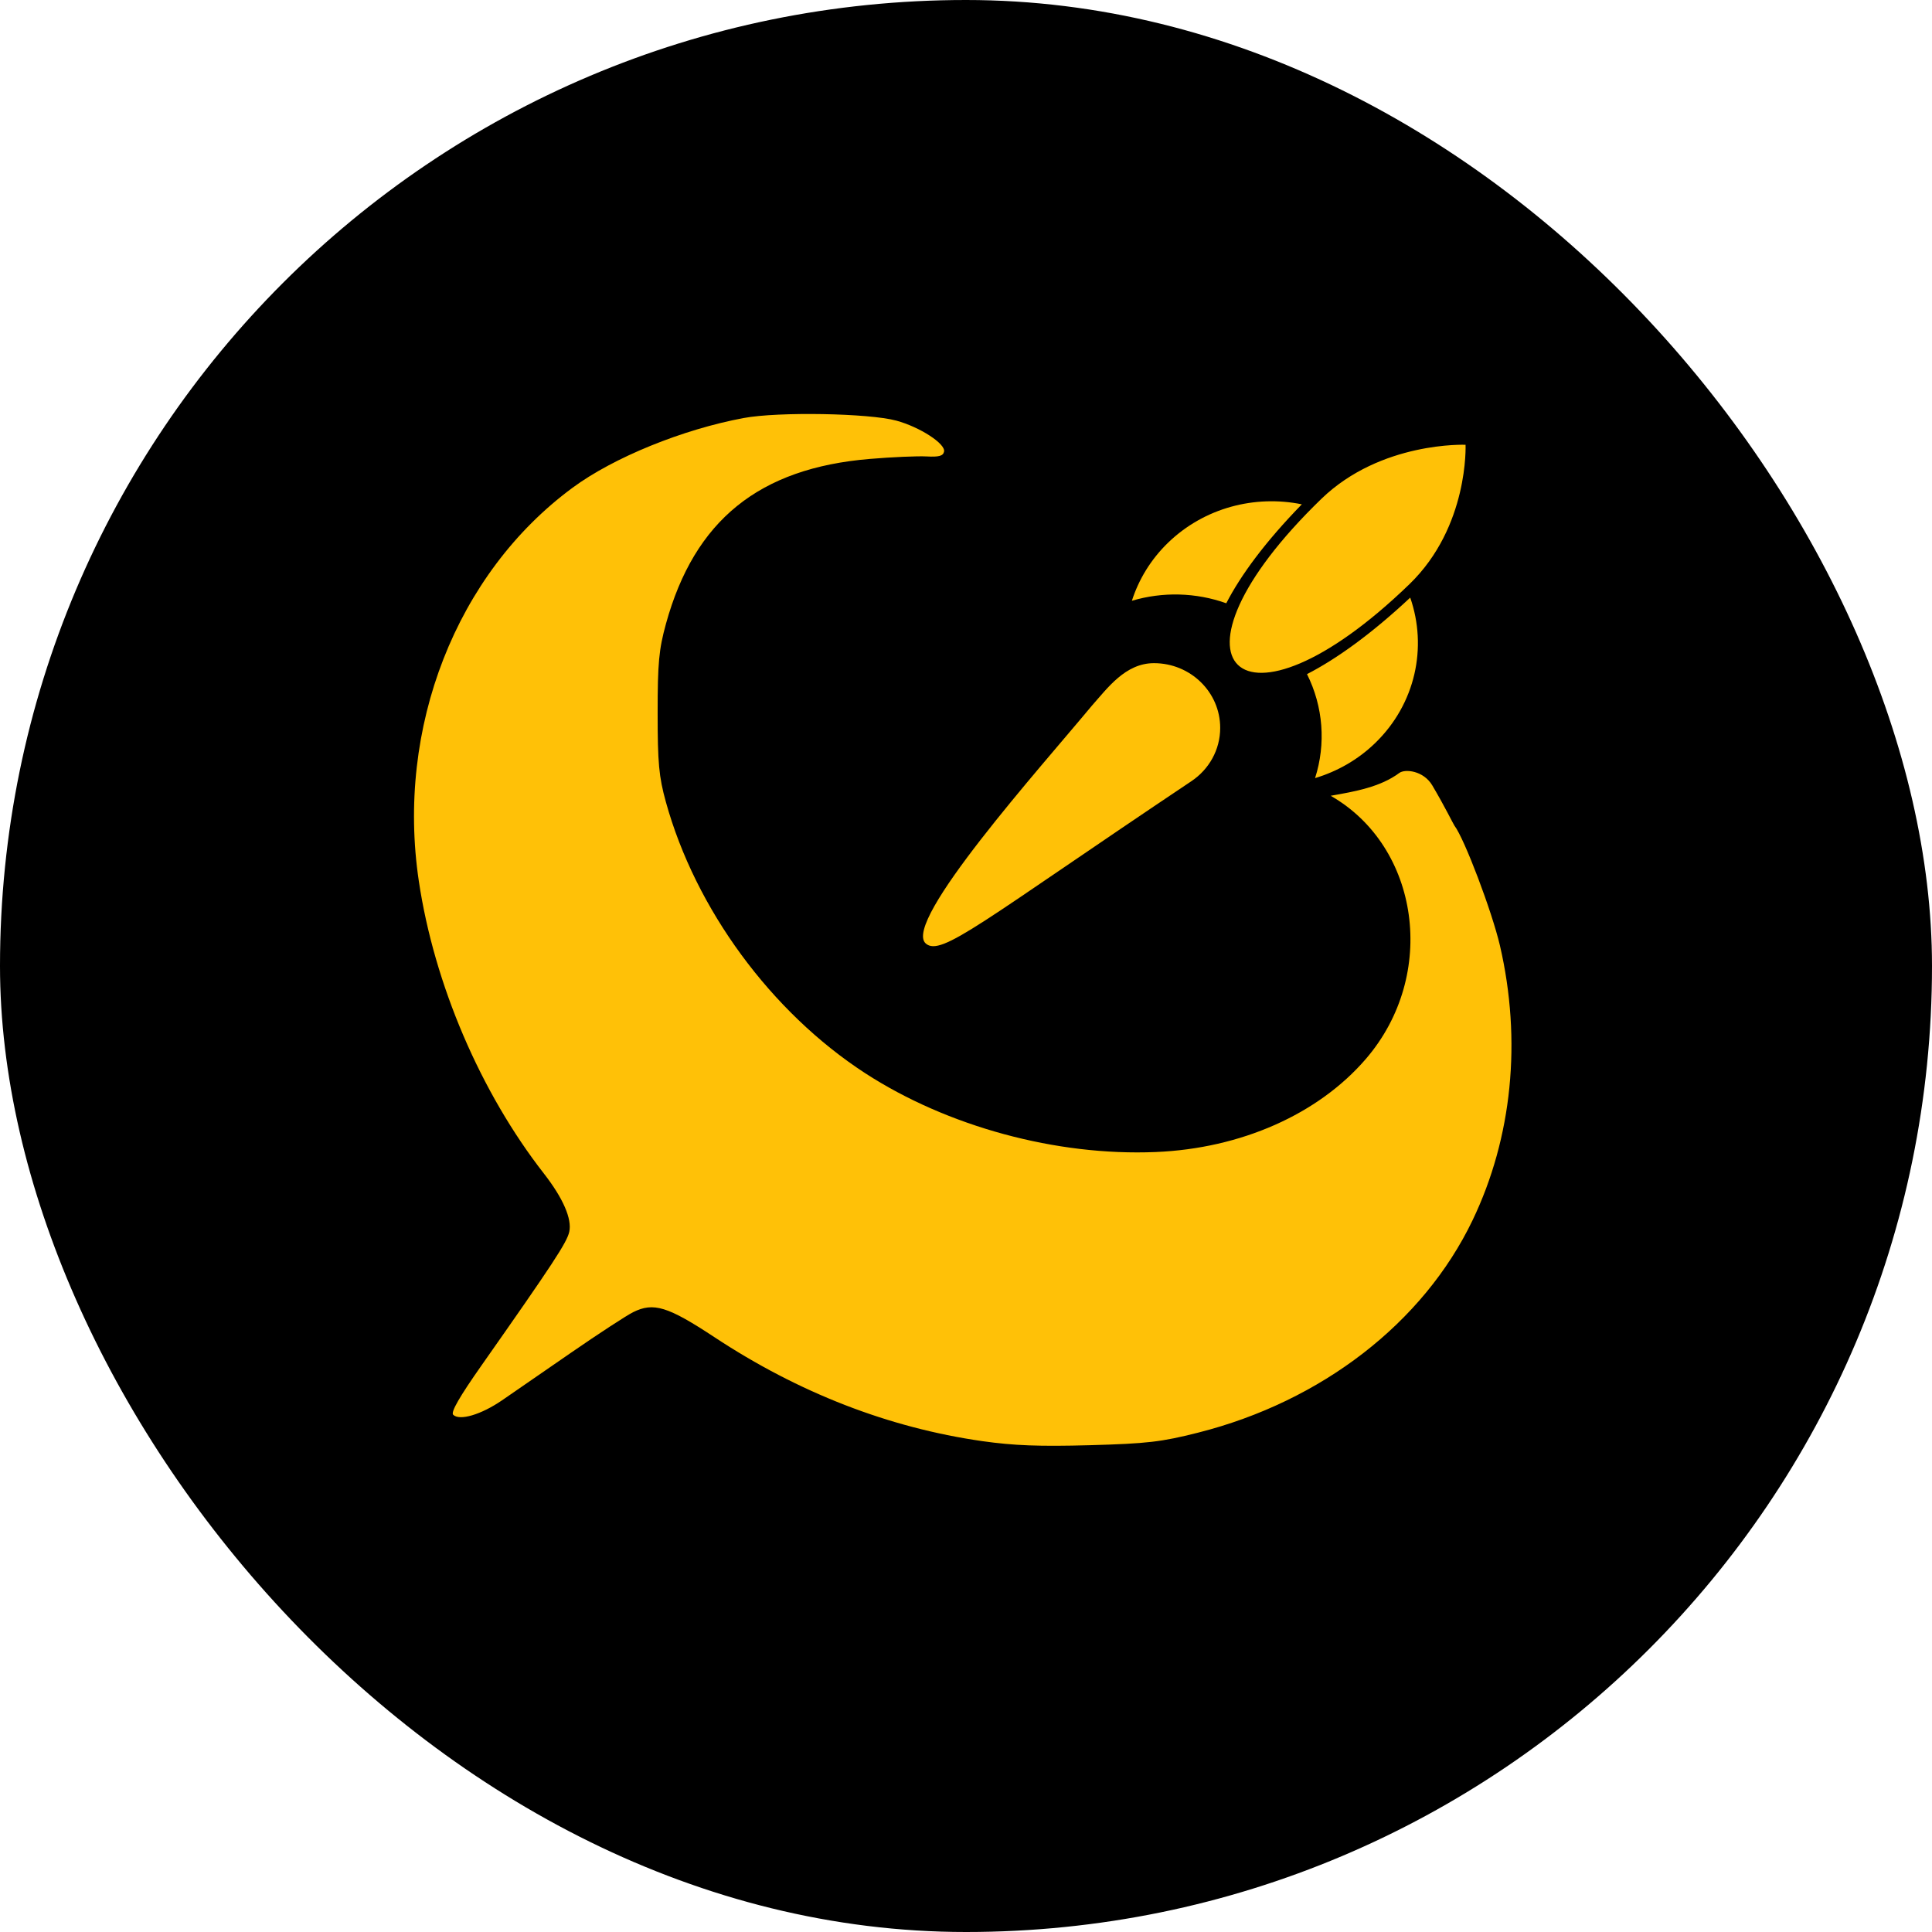 <svg width="28" height="28" viewBox="0 0 28 28" fill="none" xmlns="http://www.w3.org/2000/svg">
<rect width="28" height="28" rx="14" fill="black"/>
<path fill-rule="evenodd" clip-rule="evenodd" d="M21.341 17.686C20.628 19.171 19.154 20.311 17.36 20.764C16.828 20.898 16.627 20.922 15.793 20.945C15.062 20.965 14.696 20.951 14.235 20.886C12.879 20.691 11.576 20.186 10.352 19.378C9.677 18.933 9.471 18.87 9.176 19.017C9.076 19.067 8.672 19.331 8.278 19.603C7.883 19.875 7.432 20.187 7.275 20.295C6.973 20.502 6.661 20.595 6.568 20.504C6.53 20.467 6.658 20.245 6.981 19.785C8.008 18.323 8.216 18.007 8.25 17.853C8.292 17.667 8.161 17.366 7.885 17.011C6.963 15.83 6.293 14.263 6.07 12.77C5.737 10.546 6.611 8.311 8.299 7.068C8.892 6.63 9.895 6.222 10.78 6.058C11.277 5.965 12.594 5.988 12.99 6.096C13.332 6.189 13.706 6.432 13.682 6.545C13.669 6.608 13.608 6.625 13.428 6.615C13.297 6.608 12.928 6.624 12.607 6.651C11.001 6.784 10.066 7.54 9.652 9.039C9.549 9.413 9.531 9.606 9.531 10.334C9.531 11.057 9.549 11.256 9.65 11.621C10.079 13.174 11.176 14.668 12.538 15.553C13.729 16.326 15.309 16.756 16.749 16.696C17.984 16.645 19.104 16.149 19.794 15.348C20.845 14.13 20.574 12.269 19.285 11.533C19.638 11.471 20.004 11.407 20.28 11.202C20.363 11.141 20.631 11.168 20.758 11.383C20.944 11.697 21.063 11.945 21.079 11.966C21.223 12.153 21.623 13.211 21.738 13.703C22.057 15.079 21.917 16.486 21.341 17.686ZM20.438 8.661C20.687 9.377 20.519 10.198 19.93 10.769C19.678 11.013 19.378 11.181 19.059 11.277C19.218 10.782 19.178 10.241 18.942 9.77C19.368 9.551 19.875 9.188 20.438 8.661ZM19.151 7.229C20.014 6.395 21.24 6.446 21.24 6.446C21.24 6.446 21.29 7.63 20.428 8.465C17.963 10.85 16.687 9.615 19.151 7.229ZM16.404 8.707C16.503 8.399 16.677 8.109 16.929 7.865C17.456 7.356 18.189 7.171 18.867 7.309C18.338 7.852 17.981 8.337 17.772 8.743C17.332 8.586 16.85 8.574 16.404 8.707ZM17.684 10.549C17.684 10.869 17.52 11.151 17.269 11.32C14.22 13.361 13.641 13.87 13.417 13.674C13.068 13.366 15.095 11.107 15.822 10.23C16.05 9.974 16.309 9.611 16.724 9.611C17.254 9.611 17.684 10.031 17.684 10.549Z" fill="#FFC107"/>
</svg>
